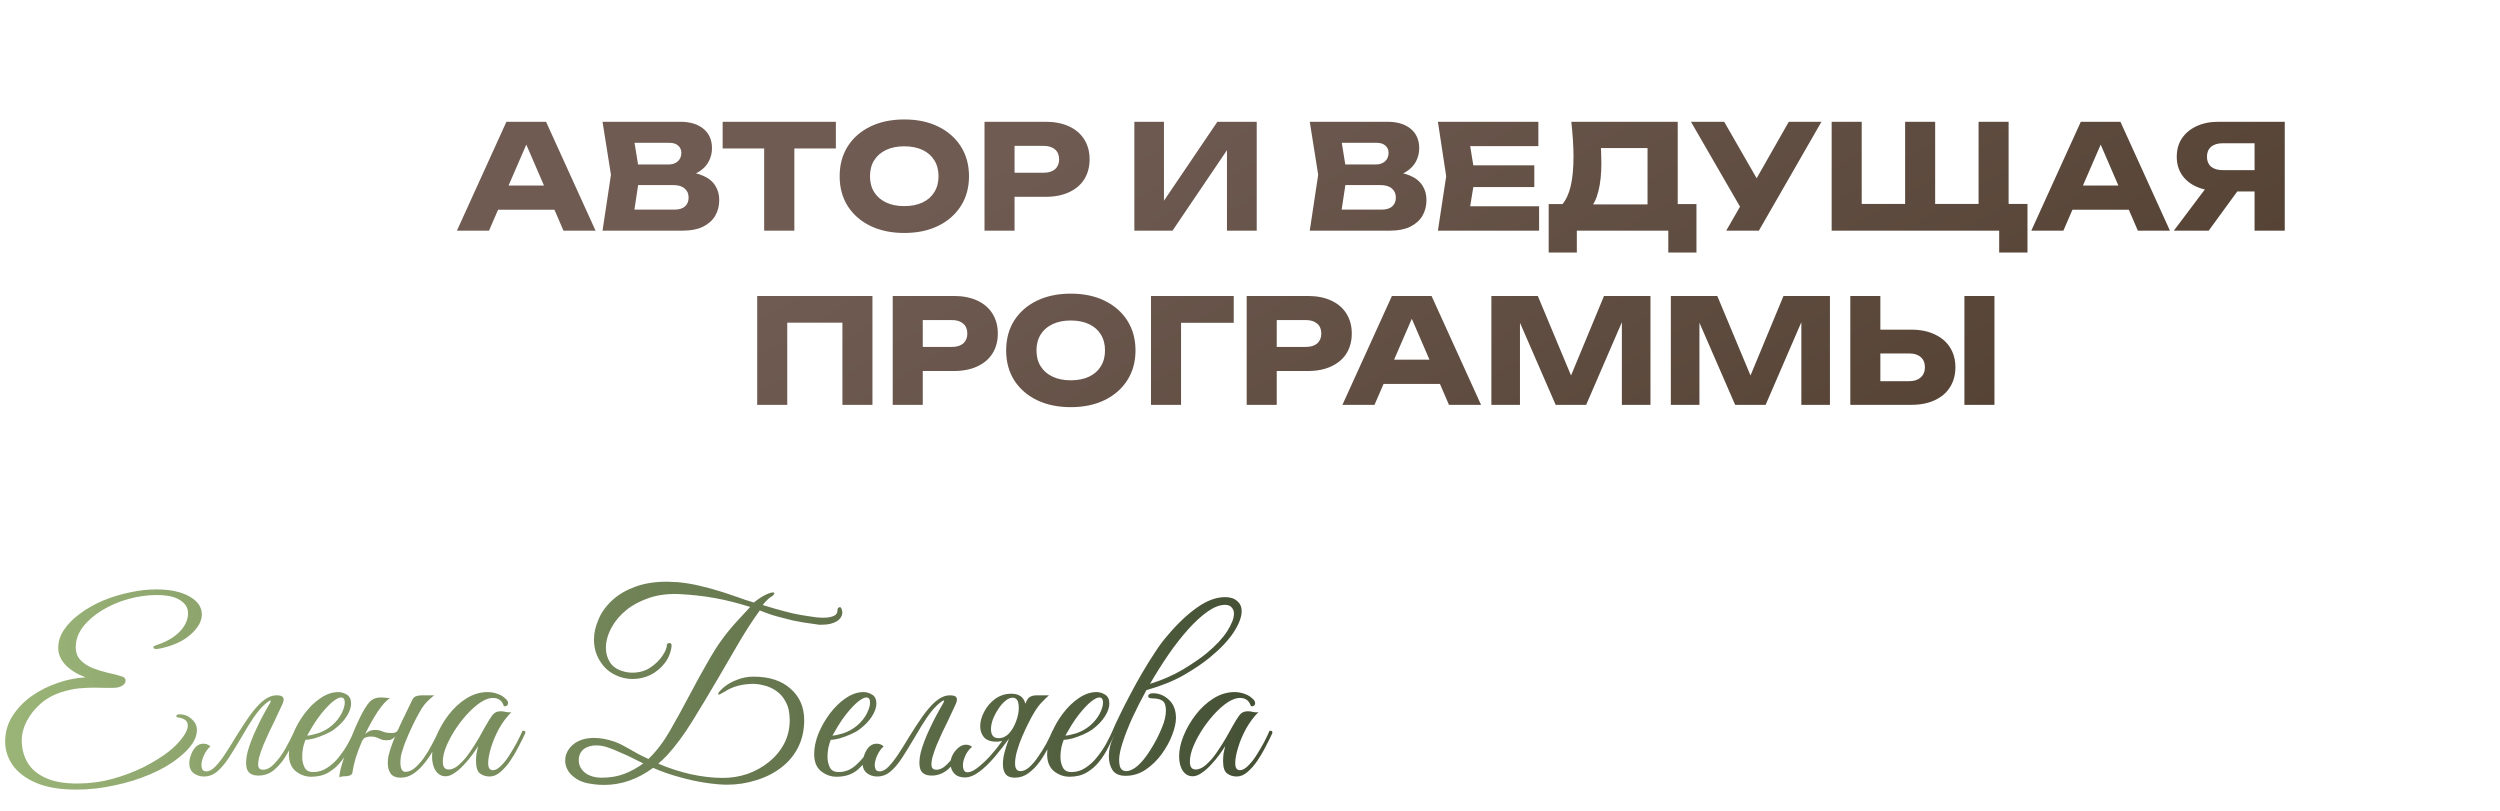 <?xml version="1.0" encoding="UTF-8"?> <svg xmlns="http://www.w3.org/2000/svg" width="1550" height="503" viewBox="0 0 1550 503" fill="none"><path d="M47.27 489.555C37.217 489.555 28.903 488.153 22.33 485.35C15.853 482.547 11.02 478.873 7.83 474.33C4.737 469.787 3.19 464.953 3.19 459.83C3.19 454.03 4.688 448.762 7.685 444.025C10.682 439.288 14.597 435.18 19.43 431.7C24.36 428.22 29.773 425.465 35.67 423.435C41.567 421.405 47.367 420.245 53.07 419.955C48.043 418.118 43.935 415.605 40.745 412.415C37.652 409.128 36.105 405.552 36.105 401.685C36.105 397.722 37.313 393.952 39.73 390.375C42.243 386.702 45.578 383.367 49.735 380.37C53.892 377.277 58.58 374.618 63.8 372.395C69.117 370.172 74.627 368.48 80.33 367.32C86.033 366.063 91.543 365.435 96.86 365.435C105.463 365.435 112.327 366.885 117.45 369.785C122.573 372.685 125.135 376.407 125.135 380.95C125.135 385.107 122.863 389.215 118.32 393.275C113.873 397.335 107.687 400.235 99.76 401.975C98.213 402.265 97.198 402.41 96.715 402.41C95.652 402.41 95.12 401.975 95.12 401.105C95.12 400.815 95.265 400.622 95.555 400.525C95.942 400.332 96.715 400.042 97.875 399.655C103.578 397.722 108.122 395.015 111.505 391.535C114.888 387.958 116.58 384.188 116.58 380.225C116.58 376.842 114.937 374.135 111.65 372.105C108.46 369.978 103.627 368.915 97.15 368.915C91.35 368.915 85.502 369.737 79.605 371.38C73.708 373.023 68.295 375.343 63.365 378.34C58.435 381.337 54.472 384.768 51.475 388.635C48.478 392.502 46.98 396.707 46.98 401.25C46.98 404.537 47.947 407.195 49.88 409.225C51.813 411.255 54.278 412.898 57.275 414.155C60.272 415.315 63.365 416.282 66.555 417.055C69.842 417.732 72.838 418.505 75.545 419.375C76.512 419.665 77.14 420.052 77.43 420.535C77.72 421.018 77.865 421.502 77.865 421.985C77.865 423.242 77.14 424.305 75.69 425.175C74.337 426.045 72.403 426.48 69.89 426.48C68.343 426.48 66.603 426.48 64.67 426.48C62.833 426.383 60.852 426.335 58.725 426.335C55.728 426.335 52.538 426.48 49.155 426.77C45.868 427.06 42.243 427.833 38.28 429.09C33.253 430.637 28.855 433.053 25.085 436.34C21.412 439.627 18.56 443.252 16.53 447.215C14.5 451.178 13.485 455.093 13.485 458.96C13.485 463.987 14.645 468.53 16.965 472.59C19.285 476.65 22.958 479.84 27.985 482.16C33.012 484.577 39.633 485.785 47.85 485.785C55.39 485.785 62.688 484.818 69.745 482.885C76.802 480.952 83.327 478.487 89.32 475.49C95.313 472.397 100.437 469.207 104.69 465.92C108.17 463.117 110.973 460.265 113.1 457.365C115.323 454.465 116.435 451.952 116.435 449.825C116.435 447.118 114.55 445.475 110.78 444.895C109.813 444.798 109.33 444.508 109.33 444.025C109.33 443.252 110.007 442.865 111.36 442.865C114.163 442.865 116.628 443.832 118.755 445.765C120.978 447.602 122.09 449.922 122.09 452.725C122.09 458.235 118.175 464.035 110.345 470.125C105.608 473.895 99.808 477.23 92.945 480.13C86.178 483.03 78.832 485.302 70.905 486.945C63.075 488.685 55.197 489.555 47.27 489.555ZM149.109 458.09C146.595 462.343 144.179 466.258 141.859 469.835C139.539 473.412 137.122 476.263 134.609 478.39C132.192 480.42 129.437 481.435 126.344 481.435C124.024 481.435 121.945 480.758 120.109 479.405C118.272 477.955 117.354 475.877 117.354 473.17C117.354 471.527 117.74 469.738 118.514 467.805C119.19 465.872 120.205 464.228 121.559 462.875C123.009 461.522 124.749 460.942 126.779 461.135C128.132 461.232 129.34 461.763 130.404 462.73C128.664 464.373 127.31 466.307 126.344 468.53C125.377 470.753 124.894 472.687 124.894 474.33C124.894 475.297 125.087 476.215 125.474 477.085C125.957 477.858 126.779 478.245 127.939 478.245C129.775 478.245 131.66 477.23 133.594 475.2C135.624 473.073 137.702 470.367 139.829 467.08C142.052 463.697 144.227 460.217 146.354 456.64C149.157 452.097 151.912 447.892 154.619 444.025C157.422 440.158 160.032 437.162 162.449 435.035C165.542 432.425 168.49 431.12 171.294 431.12H171.874C175.74 431.12 176.804 432.957 175.064 436.63L169.989 447.505C169.119 449.245 168.055 451.42 166.799 454.03C165.639 456.543 164.479 459.153 163.319 461.86C162.255 464.47 161.385 466.983 160.709 469.4C160.129 471.72 159.935 473.605 160.129 475.055C160.419 476.505 161.385 477.23 163.029 477.23C165.445 477.23 167.814 475.973 170.134 473.46C172.55 470.947 174.822 467.853 176.949 464.18C179.075 460.41 180.96 456.688 182.604 453.015C182.99 453.015 183.377 453.16 183.764 453.45C184.15 453.643 184.344 453.933 184.344 454.32C182.604 458.67 180.574 462.875 178.254 466.935C176.03 470.995 173.42 474.33 170.424 476.94C167.524 479.55 164.14 480.855 160.274 480.855C156.504 480.855 154.135 479.55 153.169 476.94C152.299 474.233 152.395 470.705 153.459 466.355C154.619 462.005 156.407 457.268 158.824 452.145C161.24 446.925 163.899 441.85 166.799 436.92C167.862 435.18 168.152 434.31 167.669 434.31C167.282 434.31 166.605 434.697 165.639 435.47C164.769 436.147 163.947 436.872 163.174 437.645C161.337 439.385 159.355 441.802 157.229 444.895C155.102 447.988 152.395 452.387 149.109 458.09ZM193.023 481.58C189.447 481.58 186.208 480.42 183.308 478.1C180.505 475.78 179.103 472.252 179.103 467.515C179.103 463.552 179.973 459.347 181.713 454.9C183.55 450.453 185.918 446.297 188.818 442.43C191.815 438.467 195.102 435.277 198.678 432.86C202.352 430.347 206.025 429.09 209.698 429.09C211.535 429.09 213.323 429.622 215.063 430.685C216.803 431.748 217.673 433.585 217.673 436.195C217.673 438.612 216.755 441.27 214.918 444.17C213.082 447.07 210.472 449.777 207.088 452.29C205.638 453.353 203.802 454.368 201.578 455.335C199.355 456.302 197.132 457.123 194.908 457.8C192.685 458.38 190.848 458.67 189.398 458.67C188.915 459.83 188.432 461.377 187.948 463.31C187.562 465.243 187.368 467.225 187.368 469.255C187.368 471.672 187.852 473.847 188.818 475.78C189.785 477.713 191.573 478.68 194.183 478.68C197.373 478.68 200.322 477.762 203.028 475.925C205.832 474.088 208.297 471.768 210.423 468.965C212.647 466.162 214.532 463.31 216.078 460.41C217.625 457.51 218.833 455.045 219.703 453.015C220.863 453.015 221.443 453.45 221.443 454.32C220.187 457.027 218.737 459.975 217.093 463.165C215.547 466.355 213.662 469.352 211.438 472.155C209.312 474.862 206.702 477.133 203.608 478.97C200.612 480.71 197.083 481.58 193.023 481.58ZM190.413 456.06C191.767 456.06 194.038 455.577 197.228 454.61C200.418 453.547 203.318 451.903 205.928 449.68C208.442 447.457 210.375 445.04 211.728 442.43C213.082 439.723 213.758 437.452 213.758 435.615C213.758 433.488 212.985 432.425 211.438 432.425C210.278 432.425 208.683 433.198 206.653 434.745C204.623 436.292 202.11 438.902 199.113 442.575C197.277 444.895 195.537 447.408 193.893 450.115C192.25 452.822 191.09 454.803 190.413 456.06ZM218.523 478.825C218.426 479.792 217.846 480.468 216.783 480.855C215.816 481.145 214.85 481.29 213.883 481.29C212.336 481.29 211.176 481.532 210.403 482.015C210.403 480.082 210.935 477.375 211.998 473.895C213.061 470.318 214.318 466.5 215.768 462.44C217.315 458.283 218.861 454.417 220.408 450.84C222.051 447.167 223.405 444.315 224.468 442.285C226.788 438.032 228.721 435.325 230.268 434.165C231.911 433.005 233.796 432.425 235.923 432.425C237.856 432.425 239.21 432.522 239.983 432.715C240.853 432.812 241.481 432.86 241.868 432.86C239.741 434.02 237.228 436.727 234.328 440.98C231.525 445.233 228.866 449.97 226.353 455.19C227.126 454.417 227.996 453.788 228.963 453.305C230.026 452.822 231.235 452.58 232.588 452.58C234.425 452.58 236.02 452.918 237.373 453.595C238.726 454.175 240.611 454.465 243.028 454.465C244.865 454.465 246.073 453.885 246.653 452.725C248.2 449.245 249.795 445.862 251.438 442.575C253.081 439.192 254.435 436.388 255.498 434.165C256.078 432.908 256.851 432.087 257.818 431.7C258.881 431.313 260.041 431.12 261.298 431.12H269.128C267.485 432.473 266.083 433.73 264.923 434.89C263.86 435.953 262.796 437.258 261.733 438.805C260.766 440.352 259.51 442.575 257.963 445.475C256.706 447.892 255.208 451.033 253.468 454.9C251.728 458.767 250.423 462.198 249.553 465.195C249.166 466.258 248.828 467.515 248.538 468.965C248.345 470.415 248.248 471.768 248.248 473.025C248.248 474.572 248.49 475.877 248.973 476.94C249.456 478.003 250.278 478.535 251.438 478.535C253.275 478.535 255.16 477.762 257.093 476.215C259.026 474.572 260.911 472.493 262.748 469.98C264.585 467.37 266.276 464.567 267.823 461.57C269.466 458.573 270.868 455.722 272.028 453.015C272.801 453.015 273.285 453.112 273.478 453.305C273.671 453.498 273.768 453.837 273.768 454.32C272.608 457.22 271.158 460.313 269.418 463.6C267.775 466.79 265.841 469.787 263.618 472.59C261.491 475.393 259.123 477.713 256.513 479.55C254 481.29 251.293 482.16 248.393 482.16C245.493 482.16 243.415 481.29 242.158 479.55C240.998 477.81 240.418 475.635 240.418 473.025C240.418 471.672 240.563 470.222 240.853 468.675C241.24 467.128 241.675 465.582 242.158 464.035C242.545 462.875 242.98 461.667 243.463 460.41C243.946 459.057 244.478 457.752 245.058 456.495C244.478 457.268 243.753 457.897 242.883 458.38C242.013 458.767 240.901 458.96 239.548 458.96C238.195 458.96 237.083 458.767 236.213 458.38C235.343 457.993 234.425 457.607 233.458 457.22C232.491 456.833 231.235 456.64 229.688 456.64C228.721 456.64 227.706 456.833 226.643 457.22C225.676 457.607 224.903 458.477 224.323 459.83C222.873 463.213 221.616 466.548 220.553 469.835C219.586 473.122 218.91 476.118 218.523 478.825ZM303.541 481.435C301.317 481.435 299.336 480.807 297.596 479.55C295.952 478.293 295.131 475.732 295.131 471.865C295.131 470.222 295.227 468.675 295.421 467.225C295.711 465.775 296.049 464.228 296.436 462.585C295.566 464.035 294.357 465.823 292.811 467.95C291.264 470.077 289.524 472.155 287.591 474.185C285.754 476.215 283.821 477.907 281.791 479.26C279.857 480.613 278.021 481.29 276.281 481.29C273.767 481.29 271.737 480.178 270.191 477.955C268.644 475.635 267.871 472.638 267.871 468.965C267.871 465.002 268.789 460.748 270.626 456.205C272.462 451.662 274.976 447.312 278.166 443.155C281.356 438.998 285.029 435.615 289.186 433.005C293.342 430.395 297.692 429.09 302.236 429.09C304.459 429.09 306.586 429.477 308.616 430.25C310.646 430.927 312.434 432.087 313.981 433.73C314.657 434.407 314.996 435.18 314.996 436.05C314.996 436.63 314.754 437.113 314.271 437.5C313.787 437.887 313.159 437.983 312.386 437.79C311.322 434.407 309.051 432.715 305.571 432.715C303.927 432.715 302.042 433.247 299.916 434.31C297.306 435.663 294.502 437.838 291.506 440.835C288.606 443.735 285.851 447.07 283.241 450.84C280.727 454.513 278.649 458.235 277.006 462.005C275.362 465.775 274.541 469.207 274.541 472.3C274.541 475.49 275.749 477.085 278.166 477.085C280.292 477.085 282.467 476.07 284.691 474.04C287.011 472.01 289.186 469.497 291.216 466.5C293.342 463.407 295.276 460.362 297.016 457.365C298.756 454.368 300.109 451.952 301.076 450.115C302.526 447.505 303.879 445.33 305.136 443.59C306.392 441.85 308.181 440.98 310.501 440.98C311.564 440.98 312.627 441.125 313.691 441.415C314.754 441.705 315.866 441.753 317.026 441.56C314.126 444.46 311.564 447.892 309.341 451.855C307.214 455.818 305.571 459.733 304.411 463.6C303.251 467.37 302.671 470.56 302.671 473.17C302.671 476.07 303.637 477.52 305.571 477.52C307.117 477.52 308.761 476.65 310.501 474.91C312.337 473.17 314.077 470.995 315.721 468.385C317.461 465.678 319.056 462.972 320.506 460.265C321.956 457.462 323.116 455.045 323.986 453.015C324.469 453.015 324.856 453.063 325.146 453.16C325.532 453.257 325.726 453.643 325.726 454.32C325.629 454.707 325.436 455.142 325.146 455.625C324.952 456.012 324.614 456.737 324.131 457.8C323.357 459.347 322.294 461.425 320.941 464.035C319.587 466.645 317.992 469.303 316.156 472.01C314.319 474.62 312.337 476.843 310.211 478.68C308.084 480.517 305.861 481.435 303.541 481.435ZM445.249 430.25C445.249 429.863 445.587 429.283 446.264 428.51C447.037 427.64 447.955 426.77 449.019 425.9C451.242 424.063 453.949 422.565 457.139 421.405C460.329 420.148 463.664 419.52 467.144 419.52C477.004 419.52 484.689 422.033 490.199 427.06C495.805 431.99 498.609 438.467 498.609 446.49C498.609 452.87 497.304 458.573 494.694 463.6C492.18 468.53 488.652 472.687 484.109 476.07C479.662 479.453 474.539 482.015 468.739 483.755C463.035 485.592 457.042 486.51 450.759 486.51C447.279 486.51 442.88 486.123 437.564 485.35C432.344 484.577 426.834 483.368 421.034 481.725C415.33 480.178 409.965 478.293 404.939 476.07C395.369 483.127 385.219 486.655 374.489 486.655C372.362 486.655 370.187 486.51 367.964 486.22C362.937 485.64 359.07 484.287 356.364 482.16C354.334 480.71 352.835 479.067 351.869 477.23C350.902 475.393 350.419 473.557 350.419 471.72C350.419 470.947 350.467 470.222 350.564 469.545C350.66 468.772 350.854 468.047 351.144 467.37C352.11 464.76 353.899 462.537 356.509 460.7C359.699 458.573 363.662 457.51 368.399 457.51C372.265 457.51 376.47 458.283 381.014 459.83C382.367 460.313 383.817 460.942 385.364 461.715C386.91 462.488 388.505 463.358 390.149 464.325C391.792 465.292 393.58 466.307 395.514 467.37C397.544 468.433 399.719 469.497 402.039 470.56C406.872 465.92 411.27 460.168 415.234 453.305C419.197 446.442 423.209 439.143 427.269 431.41C431.329 423.677 435.679 415.798 440.319 407.775C444.959 399.752 450.372 392.357 456.559 385.59L465.114 376.31C457.477 373.893 450.179 372.057 443.219 370.8C436.259 369.543 428.912 368.722 421.179 368.335C414.219 368.045 408.032 368.818 402.619 370.655C397.109 372.492 392.42 374.957 388.554 378.05C384.687 381.143 381.642 384.672 379.419 388.635C376.905 393.082 375.649 397.432 375.649 401.685C375.649 404.972 376.47 407.92 378.114 410.53C379.757 413.14 382.319 414.977 385.799 416.04C387.829 416.717 389.907 417.055 392.034 417.055C396.19 417.055 399.864 416.04 403.054 414.01C406.244 411.883 408.757 409.467 410.594 406.76C412.527 403.957 413.494 401.588 413.494 399.655V399.365C414.17 398.882 414.702 398.64 415.089 398.64C415.959 398.64 416.394 399.268 416.394 400.525C415.91 404.585 414.46 408.162 412.044 411.255C409.627 414.348 406.679 416.765 403.199 418.505C399.719 420.148 396.045 420.97 392.179 420.97C389.569 420.97 386.959 420.535 384.349 419.665C379.419 417.925 375.649 415.17 373.039 411.4C369.849 407.05 368.254 402.12 368.254 396.61C368.254 392.647 369.124 388.635 370.864 384.575C372.7 379.838 375.794 375.537 380.144 371.67C383.817 368.383 388.457 365.725 394.064 363.695C399.67 361.665 406.147 360.65 413.494 360.65C414.557 360.65 415.62 360.698 416.684 360.795C417.844 360.795 419.004 360.843 420.164 360.94C424.514 361.327 428.96 362.052 433.504 363.115C438.144 364.178 442.59 365.387 446.844 366.74C449.164 367.417 451.629 368.238 454.239 369.205C456.945 370.075 459.459 370.945 461.779 371.815C464.195 372.588 466.08 373.168 467.434 373.555C468.69 372.492 470.14 371.428 471.784 370.365C473.524 369.302 475.022 368.528 476.279 368.045C476.955 367.755 477.535 367.562 478.019 367.465C478.502 367.368 478.889 367.32 479.179 367.32C479.759 367.32 480.049 367.513 480.049 367.9C480.049 368.577 479.275 369.35 477.729 370.22C476.762 370.897 475.747 371.815 474.684 372.975C473.717 374.038 473.137 374.763 472.944 375.15C474.877 375.73 477.487 376.503 480.774 377.47C484.157 378.437 487.637 379.355 491.214 380.225C494.79 380.998 497.98 381.578 500.784 381.965C502.427 382.255 504.07 382.497 505.714 382.69C507.357 382.883 508.952 382.98 510.499 382.98C513.012 382.98 515.09 382.642 516.734 381.965C518.377 381.288 519.199 380.177 519.199 378.63C519.199 377.18 519.73 376.455 520.794 376.455C521.277 376.455 521.615 376.89 521.809 377.76C522.099 378.533 522.244 379.113 522.244 379.5C522.244 381.917 521.035 383.85 518.619 385.3C516.299 386.653 513.302 387.33 509.629 387.33C509.049 387.33 508.42 387.33 507.744 387.33C507.164 387.233 506.535 387.137 505.859 387.04C500.445 386.363 495.709 385.59 491.649 384.72C487.685 383.753 484.302 382.883 481.499 382.11C479.372 381.53 477.294 380.853 475.264 380.08C473.234 379.307 471.832 378.775 471.059 378.485C466.902 384.188 462.6 390.81 458.154 398.35C453.804 405.793 449.55 413.092 445.394 420.245C439.594 430.202 434.132 439.288 429.009 447.505C423.982 455.625 418.859 462.537 413.639 468.24C412.672 469.207 411.754 470.125 410.884 470.995C410.014 471.768 409.095 472.59 408.129 473.46C414.412 476.167 421.082 478.342 428.139 479.985C435.195 481.532 441.914 482.305 448.294 482.305C453.417 482.305 458.444 481.483 463.374 479.84C468.304 478.1 472.75 475.635 476.714 472.445C480.677 469.255 483.819 465.485 486.139 461.135C488.459 456.688 489.619 451.807 489.619 446.49C489.619 441.85 488.797 438.08 487.154 435.18C485.607 432.183 483.577 429.863 481.064 428.22C478.647 426.577 476.085 425.465 473.379 424.885C470.769 424.208 468.352 423.918 466.129 424.015C462.842 424.112 459.845 424.547 457.139 425.32C454.529 425.997 452.015 427.108 449.599 428.655C447.955 429.622 446.795 430.25 446.119 430.54C445.539 430.733 445.249 430.637 445.249 430.25ZM373.184 482.16C378.21 482.16 382.802 481.387 386.959 479.84C391.212 478.197 395.175 476.022 398.849 473.315L388.844 468.385C387.2 467.612 385.412 466.838 383.479 466.065C381.642 465.195 379.612 464.373 377.389 463.6C374.779 462.633 372.217 462.15 369.704 462.15C366.417 462.15 363.759 462.972 361.729 464.615C359.795 466.258 358.829 468.53 358.829 471.43C358.829 474.427 360.134 476.988 362.744 479.115C365.354 481.145 368.834 482.16 373.184 482.16ZM540.312 466.935C537.992 470.802 535.14 474.233 531.757 477.23C528.374 480.13 524.024 481.58 518.707 481.58C515.13 481.58 511.892 480.42 508.992 478.1C506.189 475.78 504.787 472.252 504.787 467.515C504.787 463.552 505.657 459.347 507.397 454.9C509.234 450.453 511.602 446.297 514.502 442.43C517.499 438.467 520.785 435.277 524.362 432.86C528.035 430.347 531.709 429.09 535.382 429.09C537.219 429.09 539.007 429.622 540.747 430.685C542.487 431.748 543.357 433.585 543.357 436.195C543.357 438.612 542.439 441.27 540.602 444.17C538.765 447.07 536.155 449.777 532.772 452.29C531.322 453.353 529.485 454.368 527.262 455.335C525.039 456.302 522.815 457.123 520.592 457.8C518.369 458.38 516.532 458.67 515.082 458.67C514.599 459.83 514.115 461.377 513.632 463.31C513.245 465.243 513.052 467.225 513.052 469.255C513.052 471.672 513.535 473.847 514.502 475.78C515.469 477.713 517.257 478.68 519.867 478.68C523.927 478.68 527.552 477.23 530.742 474.33C533.932 471.43 536.639 468.192 538.862 464.615C539.249 464.615 539.587 464.76 539.877 465.05C540.167 465.34 540.312 465.968 540.312 466.935ZM516.097 456.06C517.45 456.06 519.722 455.577 522.912 454.61C526.102 453.547 529.002 451.903 531.612 449.68C534.125 447.457 536.059 445.04 537.412 442.43C538.765 439.723 539.442 437.452 539.442 435.615C539.442 433.488 538.669 432.425 537.122 432.425C535.962 432.425 534.367 433.198 532.337 434.745C530.307 436.292 527.794 438.902 524.797 442.575C522.96 444.895 521.22 447.408 519.577 450.115C517.934 452.822 516.774 454.803 516.097 456.06ZM595.985 466.5C593.762 470.56 591.103 473.992 588.01 476.795C584.917 479.502 581.485 480.855 577.715 480.855C573.945 480.855 571.577 479.55 570.61 476.94C569.74 474.233 569.837 470.705 570.9 466.355C572.06 462.005 573.848 457.268 576.265 452.145C578.682 446.925 581.34 441.85 584.24 436.92C585.303 435.18 585.593 434.31 585.11 434.31C584.723 434.31 584.047 434.697 583.08 435.47C582.21 436.147 581.388 436.872 580.615 437.645C578.778 439.385 576.797 441.802 574.67 444.895C572.543 447.988 569.837 452.387 566.55 458.09C564.037 462.343 561.62 466.258 559.3 469.835C556.98 473.412 554.563 476.263 552.05 478.39C549.633 480.42 546.878 481.435 543.785 481.435C541.465 481.435 539.387 480.758 537.55 479.405C535.713 477.955 534.795 475.877 534.795 473.17C534.795 471.527 535.182 469.738 535.955 467.805C536.632 465.872 537.647 464.228 539 462.875C540.45 461.522 542.19 460.942 544.22 461.135C545.573 461.232 546.782 461.763 547.845 462.73C546.105 464.373 544.752 466.307 543.785 468.53C542.818 470.753 542.335 472.687 542.335 474.33C542.335 475.297 542.528 476.215 542.915 477.085C543.398 477.858 544.22 478.245 545.38 478.245C547.217 478.245 549.102 477.23 551.035 475.2C553.065 473.073 555.143 470.367 557.27 467.08C559.493 463.697 561.668 460.217 563.795 456.64C566.598 452.097 569.353 447.892 572.06 444.025C574.863 440.158 577.473 437.162 579.89 435.035C582.983 432.425 585.932 431.12 588.735 431.12H589.315C593.182 431.12 594.245 432.957 592.505 436.63L587.43 447.505C586.56 449.245 585.497 451.42 584.24 454.03C583.08 456.543 581.92 459.153 580.76 461.86C579.697 464.47 578.827 466.983 578.15 469.4C577.57 471.72 577.377 473.605 577.57 475.055C577.86 476.505 578.827 477.23 580.47 477.23C582.79 477.23 585.062 476.07 587.285 473.75C589.605 471.43 591.732 468.627 593.665 465.34C594.342 465.34 594.873 465.485 595.26 465.775C595.743 466.065 595.985 466.307 595.985 466.5ZM599.897 478.825C601.54 478.825 603.57 477.907 605.987 476.07C608.5 474.137 611.11 471.72 613.817 468.82C616.523 465.823 619.037 462.682 621.357 459.395C620.197 459.685 618.988 459.83 617.732 459.83C614.252 459.83 611.69 458.912 610.047 457.075C608.5 455.238 607.727 452.967 607.727 450.26C607.727 447.36 608.548 444.363 610.192 441.27C611.835 438.08 614.107 435.422 617.007 433.295C620.003 431.168 623.338 430.105 627.012 430.105C631.845 430.105 634.745 432.183 635.712 436.34C636.002 435.567 636.34 434.842 636.727 434.165C637.307 433.005 638.08 432.232 639.047 431.845C640.013 431.362 641.173 431.12 642.527 431.12H650.357C649.487 431.797 647.843 433.392 645.427 435.905C643.107 438.322 640.4 442.672 637.307 448.955C636.243 451.082 635.083 453.595 633.827 456.495C632.57 459.395 631.507 462.343 630.637 465.34C629.767 468.337 629.332 470.995 629.332 473.315C629.332 476.505 630.443 478.1 632.667 478.1C634.503 478.1 636.34 477.278 638.177 475.635C640.11 473.895 641.947 471.72 643.687 469.11C645.523 466.5 647.215 463.793 648.762 460.99C650.308 458.09 651.565 455.432 652.532 453.015C653.692 453.015 654.272 453.45 654.272 454.32C653.208 456.833 651.855 459.685 650.212 462.875C648.665 466.065 646.828 469.158 644.702 472.155C642.575 475.055 640.207 477.472 637.597 479.405C635.083 481.242 632.28 482.16 629.187 482.16C626.48 482.16 624.547 481.387 623.387 479.84C622.323 478.293 621.792 476.263 621.792 473.75C621.792 471.333 622.178 468.723 622.952 465.92C623.725 463.117 624.643 460.362 625.707 457.655V457.8C622.807 461.763 619.81 465.582 616.717 469.255C613.623 472.928 610.482 475.973 607.292 478.39C604.102 480.807 601.057 482.015 598.157 482.015C595.353 482.015 593.178 481.193 591.632 479.55C590.085 477.907 589.312 475.828 589.312 473.315C589.312 471.382 589.795 469.545 590.762 467.805C591.728 466.065 592.937 464.615 594.387 463.455C595.837 462.295 597.335 461.715 598.882 461.715C599.558 461.715 600.187 461.812 600.767 462.005C601.443 462.198 602.072 462.537 602.652 463.02C600.815 464.567 599.413 466.452 598.447 468.675C597.48 470.898 596.997 472.832 596.997 474.475C596.997 475.635 597.19 476.65 597.577 477.52C598.06 478.39 598.833 478.825 599.897 478.825ZM619.182 457.655C621.598 457.655 623.725 456.688 625.562 454.755C627.398 452.725 628.848 450.26 629.912 447.36C631.072 444.363 631.652 441.512 631.652 438.805C631.652 434.648 630.395 432.57 627.882 432.57C626.335 432.57 624.788 433.247 623.242 434.6C621.695 435.857 620.245 437.548 618.892 439.675C617.538 441.705 616.427 443.832 615.557 446.055C614.783 448.278 614.397 450.308 614.397 452.145C614.397 453.692 614.735 454.997 615.412 456.06C616.185 457.123 617.442 457.655 619.182 457.655ZM663.141 481.58C659.564 481.58 656.326 480.42 653.426 478.1C650.622 475.78 649.221 472.252 649.221 467.515C649.221 463.552 650.091 459.347 651.831 454.9C653.667 450.453 656.036 446.297 658.936 442.43C661.932 438.467 665.219 435.277 668.796 432.86C672.469 430.347 676.142 429.09 679.816 429.09C681.652 429.09 683.441 429.622 685.181 430.685C686.921 431.748 687.791 433.585 687.791 436.195C687.791 438.612 686.872 441.27 685.036 444.17C683.199 447.07 680.589 449.777 677.206 452.29C675.756 453.353 673.919 454.368 671.696 455.335C669.472 456.302 667.249 457.123 665.026 457.8C662.802 458.38 660.966 458.67 659.516 458.67C659.032 459.83 658.549 461.377 658.066 463.31C657.679 465.243 657.486 467.225 657.486 469.255C657.486 471.672 657.969 473.847 658.936 475.78C659.902 477.713 661.691 478.68 664.301 478.68C667.491 478.68 670.439 477.762 673.146 475.925C675.949 474.088 678.414 471.768 680.541 468.965C682.764 466.162 684.649 463.31 686.196 460.41C687.742 457.51 688.951 455.045 689.821 453.015C690.981 453.015 691.561 453.45 691.561 454.32C690.304 457.027 688.854 459.975 687.211 463.165C685.664 466.355 683.779 469.352 681.556 472.155C679.429 474.862 676.819 477.133 673.726 478.97C670.729 480.71 667.201 481.58 663.141 481.58ZM660.531 456.06C661.884 456.06 664.156 455.577 667.346 454.61C670.536 453.547 673.436 451.903 676.046 449.68C678.559 447.457 680.492 445.04 681.846 442.43C683.199 439.723 683.876 437.452 683.876 435.615C683.876 433.488 683.102 432.425 681.556 432.425C680.396 432.425 678.801 433.198 676.771 434.745C674.741 436.292 672.227 438.902 669.231 442.575C667.394 444.895 665.654 447.408 664.011 450.115C662.367 452.822 661.207 454.803 660.531 456.06ZM729.095 445.185C729.095 448.085 728.322 451.565 726.775 455.625C725.228 459.685 723.053 463.648 720.25 467.515C717.447 471.382 714.112 474.62 710.245 477.23C706.475 479.743 702.367 481 697.92 481C694.053 481 691.347 479.84 689.8 477.52C688.253 475.2 687.48 472.3 687.48 468.82C687.48 466.887 687.722 464.905 688.205 462.875C688.688 460.845 689.703 458.187 691.25 454.9C690.38 454.9 689.897 454.707 689.8 454.32C689.8 453.837 689.8 453.402 689.8 453.015C690.767 450.695 692.168 447.65 694.005 443.88C695.842 440.013 697.968 435.808 700.385 431.265C702.802 426.625 705.363 421.985 708.07 417.345C710.777 412.705 713.483 408.355 716.19 404.295C718.897 400.138 721.458 396.707 723.875 394C730.158 386.557 736.297 380.757 742.29 376.6C748.283 372.347 754.035 370.22 759.545 370.22C762.832 370.22 765.345 371.042 767.085 372.685C768.922 374.232 769.84 376.31 769.84 378.92C769.84 382.497 768.197 386.847 764.91 391.97C761.623 396.997 756.693 402.217 750.12 407.63C746.157 410.917 740.888 414.493 734.315 418.36C727.742 422.13 720.008 425.272 711.115 427.785H710.825C707.538 433.778 704.59 439.578 701.98 445.185C699.467 450.792 697.485 455.867 696.035 460.41C694.585 464.857 693.86 468.433 693.86 471.14C693.86 472.59 694.005 473.895 694.295 475.055C694.488 475.828 694.923 476.553 695.6 477.23C696.373 477.81 697.292 478.1 698.355 478.1C699.708 478.1 701.255 477.568 702.995 476.505C704.832 475.442 706.862 473.557 709.085 470.85C710.438 469.207 711.84 467.225 713.29 464.905C714.74 462.585 716.093 460.217 717.35 457.8C718.607 455.287 719.622 453.063 720.395 451.13C722.038 447.263 722.86 443.735 722.86 440.545C722.86 437.452 722.135 435.422 720.685 434.455C719.332 433.488 717.253 433.005 714.45 433.005C712.71 433.005 711.84 432.522 711.84 431.555C711.84 431.168 712.082 430.782 712.565 430.395C713.145 430.008 713.918 429.815 714.885 429.815C718.558 429.815 721.845 431.168 724.745 433.875C727.645 436.582 729.095 440.352 729.095 445.185ZM759.545 375.005C756.258 375.005 752.633 376.407 748.67 379.21C744.803 381.917 740.792 385.59 736.635 390.23C732.478 394.87 728.37 400.138 724.31 406.035C720.347 411.835 716.577 417.828 713 424.015C720.443 421.695 727.21 418.747 733.3 415.17C739.39 411.497 744.32 408.113 748.09 405.02C753.793 400.283 758.047 395.74 760.85 391.39C763.653 386.943 765.055 383.318 765.055 380.515C765.055 378.872 764.572 377.567 763.605 376.6C762.735 375.537 761.382 375.005 759.545 375.005ZM766.719 481.435C764.496 481.435 762.514 480.807 760.774 479.55C759.131 478.293 758.309 475.732 758.309 471.865C758.309 470.222 758.406 468.675 758.599 467.225C758.889 465.775 759.228 464.228 759.614 462.585C758.744 464.035 757.536 465.823 755.989 467.95C754.443 470.077 752.703 472.155 750.769 474.185C748.933 476.215 746.999 477.907 744.969 479.26C743.036 480.613 741.199 481.29 739.459 481.29C736.946 481.29 734.916 480.178 733.369 477.955C731.823 475.635 731.049 472.638 731.049 468.965C731.049 465.002 731.968 460.748 733.804 456.205C735.641 451.662 738.154 447.312 741.344 443.155C744.534 438.998 748.208 435.615 752.364 433.005C756.521 430.395 760.871 429.09 765.414 429.09C767.638 429.09 769.764 429.477 771.794 430.25C773.824 430.927 775.613 432.087 777.159 433.73C777.836 434.407 778.174 435.18 778.174 436.05C778.174 436.63 777.933 437.113 777.449 437.5C776.966 437.887 776.338 437.983 775.564 437.79C774.501 434.407 772.229 432.715 768.749 432.715C767.106 432.715 765.221 433.247 763.094 434.31C760.484 435.663 757.681 437.838 754.684 440.835C751.784 443.735 749.029 447.07 746.419 450.84C743.906 454.513 741.828 458.235 740.184 462.005C738.541 465.775 737.719 469.207 737.719 472.3C737.719 475.49 738.928 477.085 741.344 477.085C743.471 477.085 745.646 476.07 747.869 474.04C750.189 472.01 752.364 469.497 754.394 466.5C756.521 463.407 758.454 460.362 760.194 457.365C761.934 454.368 763.288 451.952 764.254 450.115C765.704 447.505 767.058 445.33 768.314 443.59C769.571 441.85 771.359 440.98 773.679 440.98C774.743 440.98 775.806 441.125 776.869 441.415C777.933 441.705 779.044 441.753 780.204 441.56C777.304 444.46 774.743 447.892 772.519 451.855C770.393 455.818 768.749 459.733 767.589 463.6C766.429 467.37 765.849 470.56 765.849 473.17C765.849 476.07 766.816 477.52 768.749 477.52C770.296 477.52 771.939 476.65 773.679 474.91C775.516 473.17 777.256 470.995 778.899 468.385C780.639 465.678 782.234 462.972 783.684 460.265C785.134 457.462 786.294 455.045 787.164 453.015C787.648 453.015 788.034 453.063 788.324 453.16C788.711 453.257 788.904 453.643 788.904 454.32C788.808 454.707 788.614 455.142 788.324 455.625C788.131 456.012 787.793 456.737 787.309 457.8C786.536 459.347 785.473 461.425 784.119 464.035C782.766 466.645 781.171 469.303 779.334 472.01C777.498 474.62 775.516 476.843 773.389 478.68C771.263 480.517 769.039 481.435 766.719 481.435Z" fill="url(#paint0_linear_15_278)"></path><path d="M302.645 130.04V115.01H349.175V130.04H302.645ZM338.555 75.5L369.245 143H349.355L323.615 83.42H329.015L303.185 143H283.295L313.985 75.5H338.555ZM421.358 109.97L422.888 106.46C428.108 106.58 432.398 107.39 435.758 108.89C439.178 110.33 441.728 112.37 443.408 115.01C445.088 117.59 445.928 120.59 445.928 124.01C445.928 127.67 445.088 130.94 443.408 133.82C441.728 136.64 439.208 138.89 435.848 140.57C432.548 142.19 428.408 143 423.428 143H373.568L378.788 108.35L373.568 75.5H421.628C427.868 75.5 432.728 76.97 436.208 79.91C439.688 82.79 441.428 86.81 441.428 91.97C441.428 94.79 440.768 97.49 439.448 100.07C438.128 102.65 435.998 104.84 433.058 106.64C430.178 108.38 426.278 109.49 421.358 109.97ZM392.018 138.68L384.818 129.95H418.388C421.088 129.95 423.188 129.29 424.688 127.97C426.188 126.65 426.938 124.82 426.938 122.48C426.938 120.14 426.128 118.28 424.508 116.9C422.888 115.46 420.488 114.74 417.308 114.74H389.588V101.96H414.788C416.948 101.96 418.748 101.33 420.188 100.07C421.688 98.75 422.438 96.98 422.438 94.76C422.438 92.96 421.808 91.49 420.548 90.35C419.288 89.15 417.488 88.55 415.148 88.55H384.908L392.018 79.82L396.608 108.35L392.018 138.68ZM473.78 83.69H492.5V143H473.78V83.69ZM448.04 75.5H518.24V92.06H448.04V75.5ZM560.638 144.44C552.658 144.44 545.638 142.97 539.578 140.03C533.578 137.09 528.898 132.98 525.538 127.7C522.238 122.42 520.588 116.27 520.588 109.25C520.588 102.23 522.238 96.08 525.538 90.8C528.898 85.52 533.578 81.41 539.578 78.47C545.638 75.53 552.658 74.06 560.638 74.06C568.678 74.06 575.698 75.53 581.698 78.47C587.698 81.41 592.378 85.52 595.738 90.8C599.098 96.08 600.778 102.23 600.778 109.25C600.778 116.27 599.098 122.42 595.738 127.7C592.378 132.98 587.698 137.09 581.698 140.03C575.698 142.97 568.678 144.44 560.638 144.44ZM560.638 127.79C565.018 127.79 568.798 127.04 571.978 125.54C575.158 124.04 577.588 121.91 579.268 119.15C581.008 116.39 581.878 113.09 581.878 109.25C581.878 105.41 581.008 102.11 579.268 99.35C577.588 96.59 575.158 94.46 571.978 92.96C568.798 91.46 565.018 90.71 560.638 90.71C556.318 90.71 552.568 91.46 549.388 92.96C546.208 94.46 543.748 96.59 542.008 99.35C540.268 102.11 539.398 105.41 539.398 109.25C539.398 113.09 540.268 116.39 542.008 119.15C543.748 121.91 546.208 124.04 549.388 125.54C552.568 127.04 556.318 127.79 560.638 127.79ZM648.284 75.5C653.924 75.5 658.784 76.46 662.864 78.38C667.004 80.3 670.154 83.03 672.314 86.57C674.474 90.05 675.554 94.13 675.554 98.81C675.554 103.43 674.474 107.51 672.314 111.05C670.154 114.53 667.004 117.23 662.864 119.15C658.784 121.07 653.924 122.03 648.284 122.03H619.034V107.09H647.114C650.114 107.09 652.454 106.37 654.134 104.93C655.814 103.43 656.654 101.39 656.654 98.81C656.654 96.17 655.814 94.13 654.134 92.69C652.454 91.19 650.114 90.44 647.114 90.44H620.654L629.024 81.8V143H610.394V75.5H648.284ZM703.294 143V75.5H721.654V133.19L716.524 132.02L754.774 75.5H779.164V143H760.714V84.23L765.934 85.4L726.964 143H703.294ZM859.844 109.97L861.374 106.46C866.594 106.58 870.884 107.39 874.244 108.89C877.664 110.33 880.214 112.37 881.894 115.01C883.574 117.59 884.414 120.59 884.414 124.01C884.414 127.67 883.574 130.94 881.894 133.82C880.214 136.64 877.694 138.89 874.334 140.57C871.034 142.19 866.894 143 861.914 143H812.054L817.274 108.35L812.054 75.5H860.114C866.354 75.5 871.214 76.97 874.694 79.91C878.174 82.79 879.914 86.81 879.914 91.97C879.914 94.79 879.254 97.49 877.934 100.07C876.614 102.65 874.484 104.84 871.544 106.64C868.664 108.38 864.764 109.49 859.844 109.97ZM830.504 138.68L823.304 129.95H856.874C859.574 129.95 861.674 129.29 863.174 127.97C864.674 126.65 865.424 124.82 865.424 122.48C865.424 120.14 864.614 118.28 862.994 116.9C861.374 115.46 858.974 114.74 855.794 114.74H828.074V101.96H853.274C855.434 101.96 857.234 101.33 858.674 100.07C860.174 98.75 860.924 96.98 860.924 94.76C860.924 92.96 860.294 91.49 859.034 90.35C857.774 89.15 855.974 88.55 853.634 88.55H823.394L830.504 79.82L835.094 108.35L830.504 138.68ZM951.267 102.5V116H901.857V102.5H951.267ZM914.547 109.25L910.137 136.34L902.577 127.88H954.237V143H891.507L896.637 109.25L891.507 75.5H953.787V90.62H902.577L910.137 82.16L914.547 109.25ZM960.179 156.59V126.53H974.759L980.699 126.71H1027.5L1032.18 126.53H1051.8V156.59H1034.34V143H977.639V156.59H960.179ZM974.219 75.5H1040.19V137.78H1021.47V83.33L1029.93 91.79H984.119L991.859 85.58C992.339 88.34 992.609 91.01 992.669 93.59C992.789 96.17 992.849 98.63 992.849 100.97C992.849 107.99 992.219 113.9 990.959 118.7C989.759 123.5 987.929 127.13 985.469 129.59C983.069 132.05 980.039 133.28 976.379 133.28L968.549 126.8C970.949 123.98 972.719 120.14 973.859 115.28C974.999 110.36 975.569 104.3 975.569 97.1C975.569 93.8 975.449 90.35 975.209 86.75C974.969 83.15 974.639 79.4 974.219 75.5ZM1070.26 143L1082.41 121.85H1082.68L1109.05 75.5H1129.3L1090.51 143H1070.26ZM1082.14 133.91L1048.39 75.5H1069L1095.37 121.4L1082.14 133.91ZM1245.34 75.5V134.18L1237.33 126.44H1257.04V156.59H1239.49V136.25L1247.95 143H1135.63V75.5H1154.26V134.18L1146.25 126.44H1189.18L1181.17 134.18V75.5H1199.8V134.18L1191.79 126.44H1234.72L1226.71 134.18V75.5H1245.34ZM1278.76 130.04V115.01H1325.29V130.04H1278.76ZM1314.67 75.5L1345.36 143H1325.47L1299.73 83.42H1305.13L1279.3 143H1259.41L1290.1 75.5H1314.67ZM1403.59 105.47V118.7H1375.42L1375.33 118.34C1370.17 118.34 1365.64 117.47 1361.74 115.73C1357.9 113.99 1354.9 111.53 1352.74 108.35C1350.64 105.17 1349.59 101.45 1349.59 97.19C1349.59 92.81 1350.64 89.03 1352.74 85.85C1354.9 82.61 1357.9 80.09 1361.74 78.29C1365.64 76.43 1370.17 75.5 1375.33 75.5H1416.55V143H1397.83V80.45L1406.2 88.82H1378.03C1374.97 88.82 1372.57 89.57 1370.83 91.07C1369.15 92.51 1368.31 94.55 1368.31 97.19C1368.31 99.77 1369.15 101.81 1370.83 103.31C1372.57 104.75 1374.97 105.47 1378.03 105.47H1403.59ZM1392.43 111.41L1369.39 143H1347.79L1371.55 111.41H1392.43ZM540.921 183.5V251H522.291V191.6L530.661 200.06H479.721L488.091 191.6V251H469.461V183.5H540.921ZM591.375 183.5C597.015 183.5 601.875 184.46 605.955 186.38C610.095 188.3 613.245 191.03 615.405 194.57C617.565 198.05 618.645 202.13 618.645 206.81C618.645 211.43 617.565 215.51 615.405 219.05C613.245 222.53 610.095 225.23 605.955 227.15C601.875 229.07 597.015 230.03 591.375 230.03H562.125V215.09H590.205C593.205 215.09 595.545 214.37 597.225 212.93C598.905 211.43 599.745 209.39 599.745 206.81C599.745 204.17 598.905 202.13 597.225 200.69C595.545 199.19 593.205 198.44 590.205 198.44H563.745L572.115 189.8V251H553.485V183.5H591.375ZM663.865 252.44C655.885 252.44 648.865 250.97 642.805 248.03C636.805 245.09 632.125 240.98 628.765 235.7C625.465 230.42 623.815 224.27 623.815 217.25C623.815 210.23 625.465 204.08 628.765 198.8C632.125 193.52 636.805 189.41 642.805 186.47C648.865 183.53 655.885 182.06 663.865 182.06C671.905 182.06 678.925 183.53 684.925 186.47C690.925 189.41 695.605 193.52 698.965 198.8C702.325 204.08 704.005 210.23 704.005 217.25C704.005 224.27 702.325 230.42 698.965 235.7C695.605 240.98 690.925 245.09 684.925 248.03C678.925 250.97 671.905 252.44 663.865 252.44ZM663.865 235.79C668.245 235.79 672.025 235.04 675.205 233.54C678.385 232.04 680.815 229.91 682.495 227.15C684.235 224.39 685.105 221.09 685.105 217.25C685.105 213.41 684.235 210.11 682.495 207.35C680.815 204.59 678.385 202.46 675.205 200.96C672.025 199.46 668.245 198.71 663.865 198.71C659.545 198.71 655.795 199.46 652.615 200.96C649.435 202.46 646.975 204.59 645.235 207.35C643.495 210.11 642.625 213.41 642.625 217.25C642.625 221.09 643.495 224.39 645.235 227.15C646.975 229.91 649.435 232.04 652.615 233.54C655.795 235.04 659.545 235.79 663.865 235.79ZM764.921 183.5V200.15H723.881L732.251 191.69V251H713.621V183.5H764.921ZM810.837 183.5C816.477 183.5 821.337 184.46 825.417 186.38C829.557 188.3 832.707 191.03 834.867 194.57C837.027 198.05 838.107 202.13 838.107 206.81C838.107 211.43 837.027 215.51 834.867 219.05C832.707 222.53 829.557 225.23 825.417 227.15C821.337 229.07 816.477 230.03 810.837 230.03H781.587V215.09H809.667C812.667 215.09 815.007 214.37 816.687 212.93C818.367 211.43 819.207 209.39 819.207 206.81C819.207 204.17 818.367 202.13 816.687 200.69C815.007 199.19 812.667 198.44 809.667 198.44H783.207L791.577 189.8V251H772.947V183.5H810.837ZM851.654 238.04V223.01H898.184V238.04H851.654ZM887.564 183.5L918.254 251H898.364L872.624 191.42H878.024L852.194 251H832.304L862.994 183.5H887.564ZM1023.29 183.5V251H1005.56V190.16L1009.52 190.61L983.417 251H964.517L938.327 190.79L942.377 190.34V251H924.647V183.5H953.447L977.657 241.46H970.457L994.487 183.5H1023.29ZM1134.56 183.5V251H1116.83V190.16L1120.79 190.61L1094.69 251H1075.79L1049.6 190.79L1053.65 190.34V251H1035.92V183.5H1064.72L1088.93 241.46H1081.73L1105.76 183.5H1134.56ZM1147.19 251V183.5H1165.82V244.7L1157.45 236.33H1183.73C1186.79 236.33 1189.16 235.55 1190.84 233.99C1192.58 232.43 1193.45 230.33 1193.45 227.69C1193.45 224.99 1192.58 222.89 1190.84 221.39C1189.16 219.89 1186.79 219.14 1183.73 219.14H1155.83V204.38H1184.9C1190.6 204.38 1195.49 205.37 1199.57 207.35C1203.71 209.27 1206.86 211.97 1209.02 215.45C1211.24 218.93 1212.35 223.01 1212.35 227.69C1212.35 232.37 1211.24 236.48 1209.02 240.02C1206.86 243.5 1203.71 246.2 1199.57 248.12C1195.49 250.04 1190.6 251 1184.9 251H1147.19ZM1217.93 183.5H1236.56V251H1217.93V183.5Z" fill="url(#paint1_linear_15_278)"></path><defs><linearGradient id="paint0_linear_15_278" x1="0" y1="448" x2="789" y2="448" gradientUnits="userSpaceOnUse"><stop stop-color="#9BB578"></stop><stop offset="1" stop-color="#444F34"></stop></linearGradient><linearGradient id="paint1_linear_15_278" x1="967" y1="-114.232" x2="1418.74" y2="628.34" gradientUnits="userSpaceOnUse"><stop stop-color="#6F5B52"></stop><stop offset="1" stop-color="#3E2D1B"></stop></linearGradient></defs></svg> 